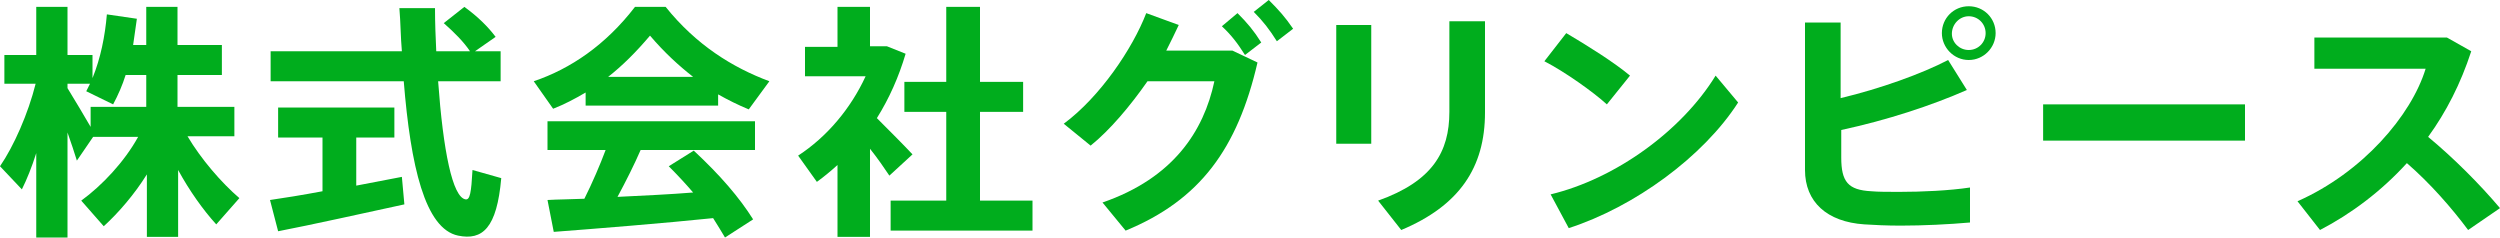 <?xml version="1.0" encoding="utf-8"?>
<!-- Generator: Adobe Illustrator 26.0.1, SVG Export Plug-In . SVG Version: 6.00 Build 0)  -->
<svg version="1.1" id="レイヤー_1" xmlns="http://www.w3.org/2000/svg" xmlns:xlink="http://www.w3.org/1999/xlink" x="0px"
	 y="0px" width="400px" height="38px" viewBox="0 0 400 38" style="enable-background:new 0 0 400 38;" xml:space="preserve">
<style type="text/css">
	.st0{fill:#00AD1D;}
</style>
<g>
	<g>
		<path class="st0" d="M3.5,30.3L0,26.6c2.2-3.2,4.5-8.4,5.7-13.2h-5V8.8h5.1V1.1h5v7.7h4v3.7c1.3-3.2,2-6.7,2.3-10.2L21.9,3
			c-0.2,1.4-0.4,2.8-0.6,4.2h2.1V1.1h5v6.1h7.1V12h-7.1v5.1h9.1v4.7H30c2.2,3.7,5.4,7.4,8.3,9.9l-3.7,4.2c-2.1-2.3-4.3-5.4-6.1-8.7
			v10.7h-5v-10c-2,3.2-4.5,6.1-6.9,8.3L13,32.1c3.3-2.4,6.9-6.2,9.1-10.2h-7.2l-2.6,3.8c-0.4-1.3-0.9-2.8-1.5-4.5v16.8h-5V24.5
			C5.1,26.7,4.3,28.7,3.5,30.3z M10.8,14.1c1.3,2.1,2.7,4.5,3.7,6.2v-3.2h8.9V12h-3.3c-0.5,1.6-1.2,3.2-2,4.7l-4.3-2.1
			c0.2-0.4,0.4-0.8,0.6-1.2h-3.6V14.1z"/>
		<path class="st0" d="M51.6,30.6V22h-7.1v-4.8h18.6V22H57v7.7c2.6-0.5,5.2-1,7.3-1.4l0.4,4.4C58.7,34,49.7,36,44.5,37l-1.3-5
			C45.3,31.7,48.4,31.2,51.6,30.6z M64.3,8.2c-0.2-2.2-0.2-4.6-0.4-6.9h5.7c0,2.4,0.1,4.7,0.2,6.9h5.4c-1-1.5-2.5-3-4.2-4.5l3.3-2.6
			c2.2,1.6,3.8,3.2,5,4.8L76,8.2h4.1V13h-10c0.8,11.1,2.3,18.6,4.4,18.9c0.7,0.1,0.9-1.1,1.1-4.7l4.6,1.3c-0.7,8-3,10-6.9,9.2
			C68,36.6,65.7,26.6,64.6,13H43.3V8.2H64.3z"/>
		<path class="st0" d="M114.9,16.9H93.7v-2.1c-1.7,1-3.4,1.9-5.2,2.6L85.4,13c5.9-2,11.5-5.8,16.2-11.9h4.9
			c4.9,6.1,10.7,9.7,16.6,11.9l-3.3,4.5c-1.7-0.7-3.3-1.5-4.9-2.4V16.9z M93.5,31.8c1.3-2.6,2.5-5.4,3.4-7.8h-9.3v-4.6h33.2V24
			h-18.3c-1,2.3-2.3,4.9-3.7,7.5c4.1-0.2,8.4-0.4,12.1-0.7c-1.2-1.4-2.5-2.8-3.9-4.2l4-2.5c4.2,3.9,7.3,7.5,9.5,11L116,38
			c-0.6-1-1.2-2-1.9-3.1c-7.7,0.8-18.9,1.7-25.5,2.2L87.6,32C89.2,31.9,91.2,31.9,93.5,31.8z M110.9,12.3c-2.3-1.8-4.6-3.9-6.9-6.6
			c-2.2,2.6-4.4,4.8-6.7,6.6H110.9z"/>
		<path class="st0" d="M139.2,37.9H134V26.4c-1.1,1-2.2,1.9-3.3,2.7l-3-4.2c4.6-3,8.4-7.5,10.8-12.7h-9.7V7.5h5.2V1.1h5.2v6.3h0.8
			h1.2h0.7l3,1.2c-1.1,3.7-2.6,7.1-4.6,10.3c2.1,2.1,4.3,4.3,5.7,5.8l-3.7,3.4c-0.8-1.2-1.9-2.8-3.1-4.3V37.9z M151.4,32.1V17.9
			h-6.7v-4.8h6.7v-12h5.4v12h6.9v4.8h-6.9v14.2h8.4v4.8h-22.7v-4.8H151.4z"/>
		<path class="st0" d="M197.2,8.1l4,1.9C198,23.8,192,32,180.1,36.9l-3.7-4.5c11.3-3.9,16.2-11.4,17.9-19.4h-10.7
			c-2.8,4-6,7.8-9.1,10.3l-4.3-3.5c5.8-4.3,11-12,13.2-17.7l5.2,1.9c-0.6,1.3-1.3,2.7-2,4.1H197.2z M198,2.1
			c1.6,1.6,2.6,2.8,3.8,4.7l-2.6,2c-1.2-1.9-2.2-3.2-3.7-4.6L198,2.1z M203,0c1.6,1.6,2.6,2.7,3.9,4.6l-2.6,2
			c-1.2-1.9-2.2-3.2-3.7-4.7L203,0z"/>
		<path class="st0" d="M219.4,4v19h-5.6V4H219.4z M237.6,3.4V18c0,8.8-4.1,14.9-13.4,18.8l-3.7-4.7c8.7-3.1,11.4-7.8,11.4-14.2V3.4
			H237.6z"/>
		<path class="st0" d="M260.8,12.1l-3.7,4.6c-2.2-2-6.7-5.2-10-6.9l3.5-4.5C254,7.3,258.3,10,260.8,12.1z M274.5,12.1l3.6,4.3
			c-5.6,8.7-16.6,16.7-27.1,20.1l-2.9-5.4C258.5,28.6,269.1,20.9,274.5,12.1z"/>
		<path class="st0" d="M314.7,14.4c-5.7,2.5-12.7,4.8-20.1,6.4v4.4c0,3.9,1.1,5.2,4.8,5.4c1.1,0.1,2.7,0.1,4.5,0.1
			c3.6,0,8-0.2,11.3-0.7v5.6c-3.4,0.3-7.5,0.5-11.1,0.5c-2.2,0-4.3-0.1-5.8-0.2c-6-0.4-9.5-3.6-9.5-8.7V3.6h5.7v12.1
			c6.3-1.5,13-3.9,17.2-6.1L314.7,14.4z M319.3,5.3c0,2.3-1.9,4.3-4.3,4.3c-2.4,0-4.3-2-4.3-4.3c0-2.4,1.9-4.3,4.3-4.3
			C317.4,1,319.3,2.9,319.3,5.3L319.3,5.3z M312.3,5.4c0,1.4,1.2,2.6,2.7,2.6s2.7-1.2,2.7-2.7s-1.2-2.7-2.7-2.7S312.3,3.9,312.3,5.4
			L312.3,5.4z"/>
		<path class="st0" d="M359.2,16.7v5.8h-32.3v-5.8H359.2z"/>
		<path class="st0" d="M400,33.3l-5.1,3.5c-2.6-3.5-6.1-7.5-9.8-10.7c-4.1,4.5-8.9,8.1-13.9,10.7l-3.6-4.6
			c10.4-4.6,18.2-13.7,20.5-21.2h-17.8v-5h21.2l3.9,2.2c-1.7,5.2-4,9.7-6.9,13.7C392.6,25.3,396.7,29.4,400,33.3z"/>
	</g>
</g>
</svg>
